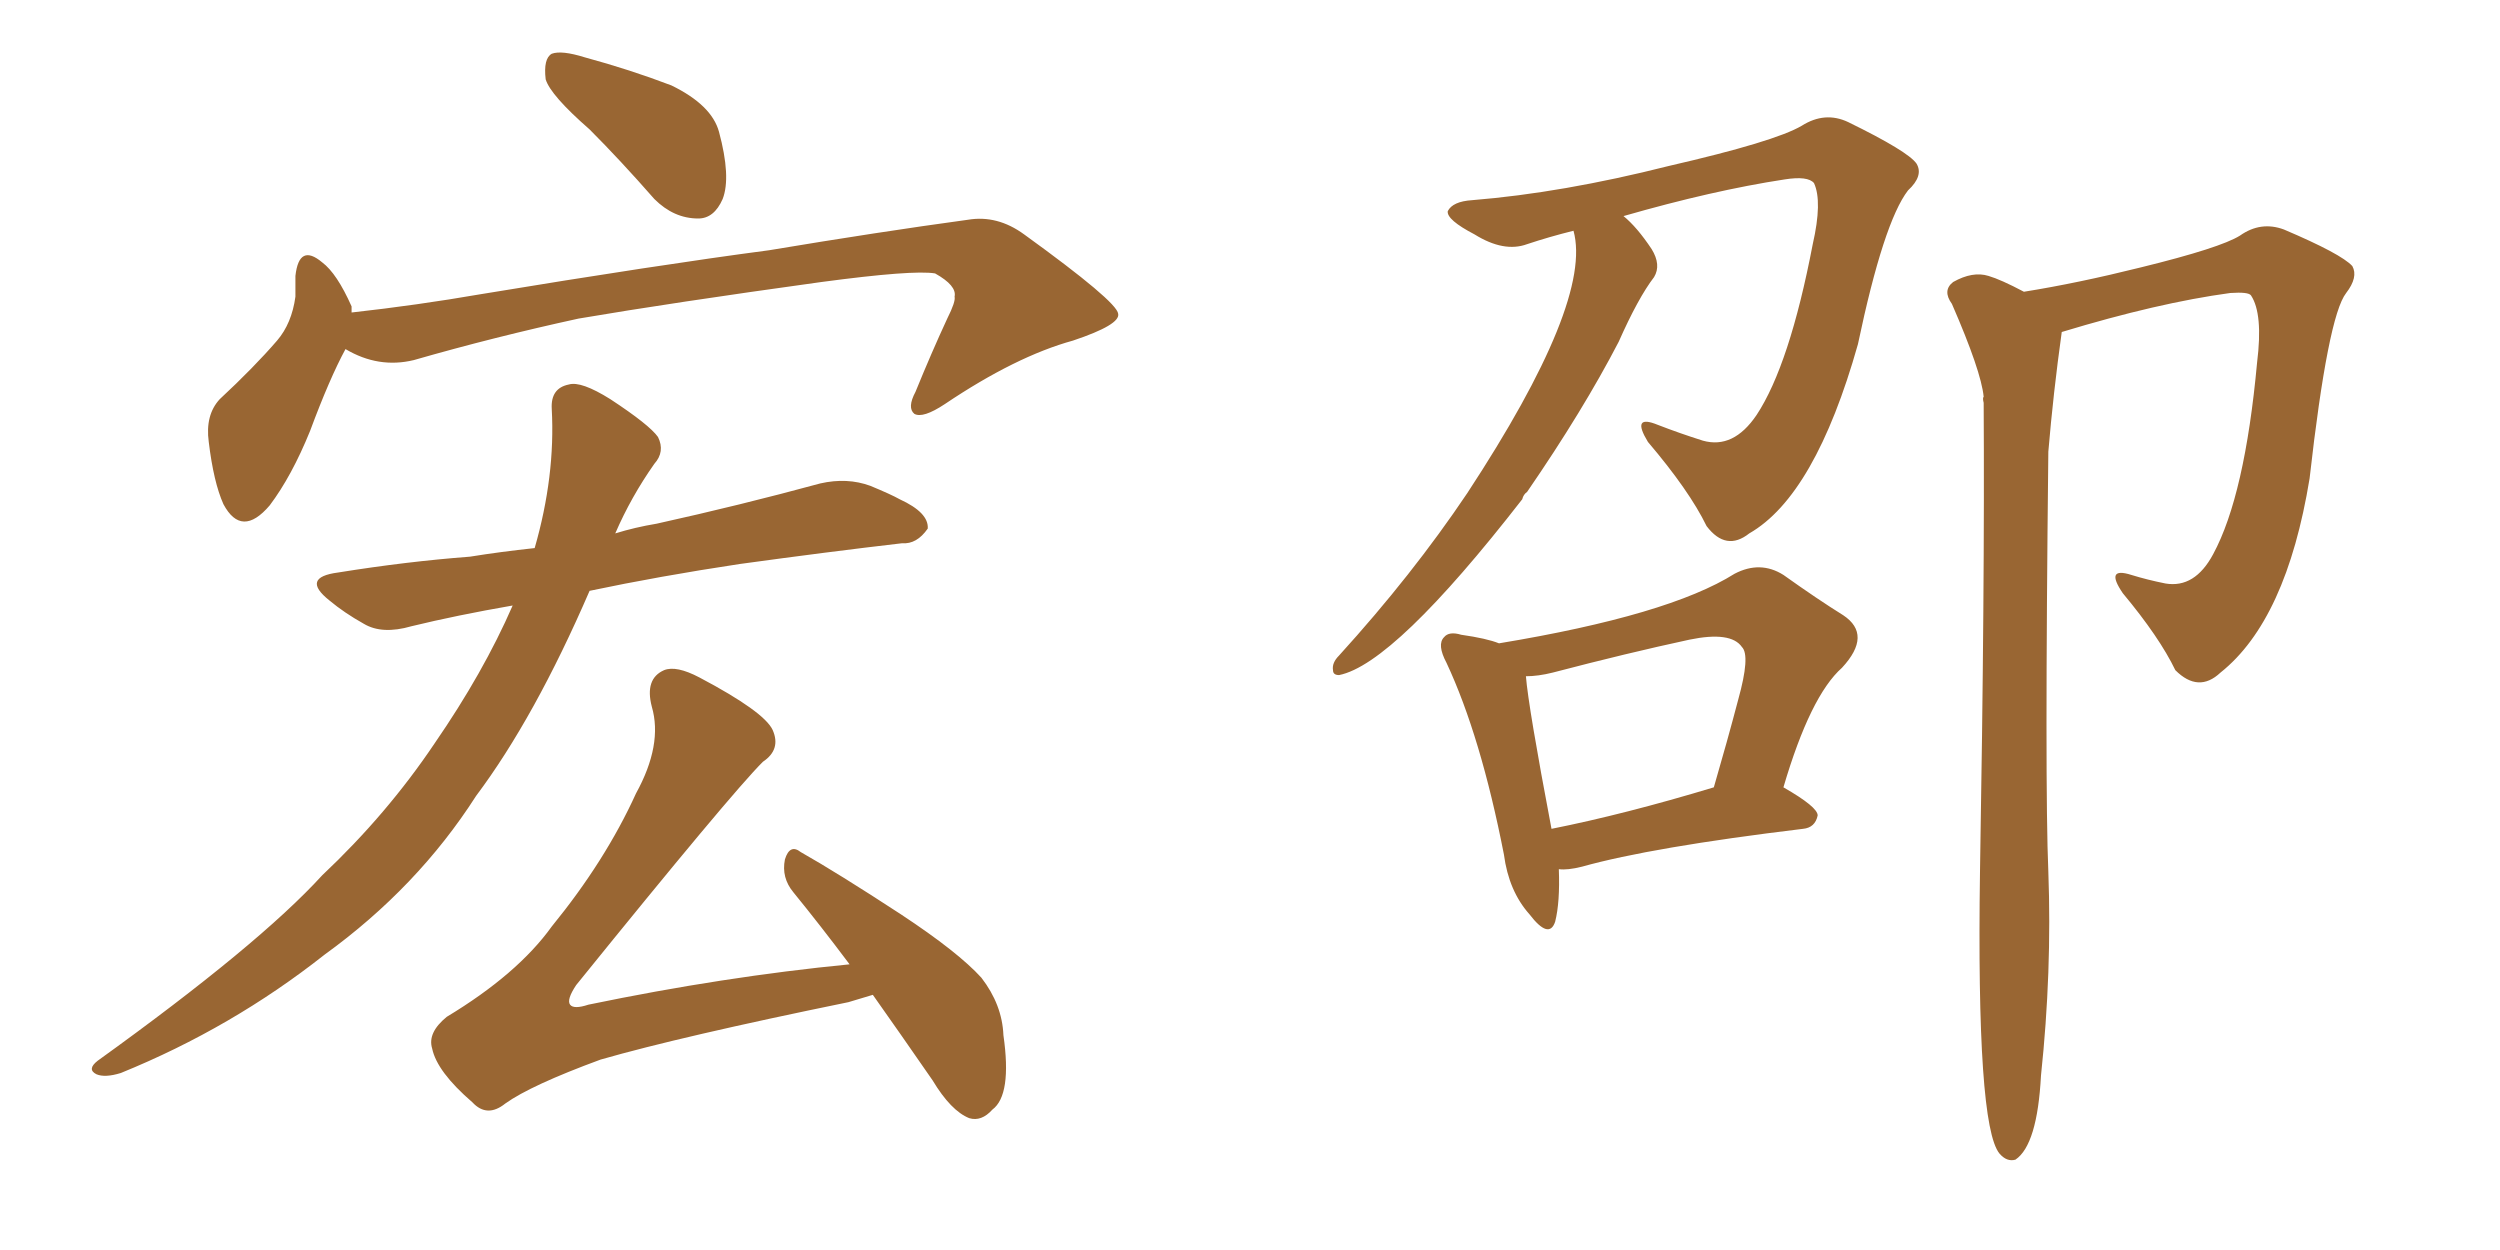 <svg xmlns="http://www.w3.org/2000/svg" xmlns:xlink="http://www.w3.org/1999/xlink" width="300" height="150"><path fill="#996633" padding="10" d="M70.75 15.53L70.75 15.53Q66.06 11.43 65.48 9.52L65.48 9.52Q65.19 7.03 66.21 6.45L66.21 6.45Q67.38 6.01 70.17 6.88L70.17 6.88Q75.59 8.35 80.57 10.25L80.57 10.25Q85.40 12.60 86.28 15.82L86.28 15.82Q87.74 21.24 86.72 23.88L86.72 23.88Q85.69 26.22 83.79 26.22L83.79 26.22Q80.86 26.22 78.52 23.88L78.52 23.88Q74.41 19.19 70.75 15.53ZM41.46 41.89L41.46 41.89Q39.55 45.41 37.21 51.71L37.21 51.71Q35.01 57.13 32.37 60.64L32.37 60.64Q29.00 64.60 26.81 60.50L26.81 60.50Q25.63 57.86 25.05 53.03L25.05 53.03Q24.61 49.80 26.37 47.90L26.37 47.90Q30.47 44.09 33.25 40.87L33.25 40.87Q35.01 38.82 35.45 35.60L35.45 35.60Q35.45 34.13 35.45 33.11L35.45 33.11Q35.89 29.15 38.67 31.49L38.67 31.49Q40.43 32.81 42.19 36.77L42.19 36.77Q42.19 37.06 42.19 37.50L42.19 37.50Q50.10 36.62 57.71 35.30L57.71 35.30Q78.96 31.79 92.29 30.03L92.29 30.03Q105.47 27.83 116.16 26.37L116.16 26.37Q119.68 25.78 122.90 28.13L122.90 28.13Q134.03 36.18 134.18 37.65L134.18 37.65Q134.47 38.96 128.76 40.87L128.76 40.87Q121.88 42.77 113.38 48.49L113.38 48.49Q110.74 50.24 109.72 49.66L109.72 49.66Q108.84 48.93 109.86 47.02L109.86 47.02Q111.77 42.33 113.67 38.23L113.67 38.23Q114.70 36.18 114.55 35.60L114.55 35.60Q114.84 34.28 112.21 32.81L112.21 32.81Q109.57 32.37 98.58 33.84L98.58 33.84Q80.57 36.33 69.43 38.23L69.43 38.23Q59.33 40.43 49.66 43.21L49.66 43.21Q45.41 44.24 41.46 41.89ZM61.52 72.66L61.52 72.66Q54.79 73.83 49.37 75.15L49.37 75.15Q45.85 76.17 43.65 74.85L43.65 74.85Q41.31 73.54 39.55 72.07L39.55 72.07Q36.04 69.29 40.58 68.70L40.58 68.70Q48.78 67.38 56.40 66.80L56.40 66.80Q60.06 66.21 64.16 65.77L64.16 65.77Q66.65 57.13 66.21 49.07L66.21 49.07Q66.06 46.58 68.26 46.14L68.26 46.14Q69.73 45.70 73.24 47.90L73.24 47.90Q77.93 50.98 78.96 52.44L78.96 52.44Q79.83 54.20 78.52 55.66L78.52 55.66Q75.73 59.62 73.83 64.01L73.83 64.01Q76.17 63.28 78.81 62.84L78.81 62.84Q88.77 60.64 98.44 58.01L98.44 58.01Q101.66 57.28 104.44 58.30L104.44 58.30Q106.93 59.33 107.96 59.91L107.96 59.91Q111.47 61.52 111.33 63.43L111.33 63.43Q110.01 65.33 108.25 65.19L108.25 65.19Q99.46 66.21 88.77 67.68L88.77 67.68Q79.10 69.14 70.75 70.90L70.75 70.90Q64.16 86.13 57.13 95.51L57.13 95.51Q50.10 106.49 38.96 114.55L38.96 114.55Q27.83 123.34 14.50 128.76L14.50 128.76Q12.60 129.35 11.57 128.91L11.57 128.91Q10.40 128.32 11.72 127.29L11.72 127.29Q31.05 113.38 38.67 105.03L38.67 105.03Q46.44 97.71 52.15 89.21L52.15 89.21Q58.01 80.71 61.52 72.66ZM104.74 119.38L104.74 119.38L104.74 119.38Q103.27 119.82 101.81 120.26L101.81 120.26Q81.74 124.37 72.07 127.15L72.07 127.15Q63.72 130.22 60.64 132.42L60.64 132.42Q58.45 134.18 56.69 132.28L56.69 132.28Q52.44 128.61 51.86 125.83L51.86 125.83Q51.27 123.93 53.61 122.02L53.61 122.02Q62.11 116.89 66.21 111.18L66.21 111.18Q72.66 103.27 76.32 95.21L76.32 95.21Q79.54 89.36 78.22 84.81L78.22 84.81Q77.34 81.45 79.69 80.42L79.69 80.42Q81.15 79.83 83.94 81.30L83.94 81.30Q91.70 85.40 92.72 87.60L92.72 87.60Q93.75 89.94 91.55 91.41L91.55 91.41Q87.74 95.21 69.14 118.21L69.14 118.21Q67.97 119.97 68.41 120.56L68.41 120.56Q68.85 121.14 70.61 120.56L70.61 120.56Q86.87 117.19 101.95 115.72L101.95 115.72Q98.44 111.04 95.21 107.08L95.21 107.08Q93.75 105.32 94.19 103.13L94.19 103.13Q94.78 101.22 96.09 102.25L96.09 102.25Q100.49 104.74 108.11 109.72L108.11 109.72Q114.99 114.26 117.77 117.33L117.77 117.33Q120.26 120.56 120.41 124.22L120.41 124.22Q121.44 131.40 119.09 133.15L119.09 133.15Q117.77 134.62 116.31 134.18L116.31 134.18Q114.11 133.30 111.91 129.64L111.91 129.64Q107.96 123.93 104.74 119.38ZM188.82 27.69L188.82 27.69Q185.89 28.42 183.25 29.30L183.25 29.30Q180.47 30.32 176.95 28.13L176.95 28.13Q173.58 26.37 173.73 25.34L173.73 25.34Q174.32 24.17 176.66 24.02L176.66 24.02Q187.50 23.14 200.24 19.92L200.24 19.92Q212.99 16.99 216.21 15.09L216.21 15.09Q218.99 13.33 221.78 14.65L221.78 14.65Q228.96 18.16 229.98 19.63L229.98 19.63Q230.86 21.09 228.96 22.85L228.96 22.85Q226.03 26.66 222.95 41.31L222.95 41.31Q217.82 59.47 209.91 64.01L209.91 64.01Q207.13 66.21 204.79 63.13L204.79 63.13Q202.73 58.89 197.75 53.03L197.75 53.03Q195.70 49.66 198.93 50.98L198.93 50.98Q201.56 52.00 204.35 52.88L204.35 52.88Q208.01 53.91 210.79 49.80L210.79 49.80Q214.75 43.80 217.53 29.30L217.53 29.30Q218.70 24.17 217.68 21.97L217.68 21.97Q216.94 21.09 214.16 21.53L214.16 21.53Q205.52 22.85 194.82 25.93L194.82 25.93Q196.44 27.25 198.19 29.88L198.19 29.88Q199.37 31.79 198.49 33.25L198.49 33.25Q196.58 35.74 194.24 41.02L194.24 41.02Q189.99 49.22 183.25 59.03L183.25 59.03Q182.81 59.33 182.67 59.91L182.67 59.91Q167.29 79.69 160.69 81.01L160.69 81.01Q159.96 81.01 159.96 80.42L159.96 80.42Q159.81 79.54 160.69 78.66L160.69 78.66Q169.48 68.99 176.07 59.18L176.07 59.18Q191.16 36.18 188.82 27.69ZM187.06 104.30L187.06 104.30Q187.21 108.25 186.62 110.60L186.62 110.60Q185.89 112.79 183.54 109.72L183.54 109.72Q181.05 106.93 180.47 102.54L180.47 102.54Q177.69 88.33 173.58 79.54L173.58 79.54Q172.41 77.34 173.29 76.46L173.29 76.46Q173.88 75.73 175.34 76.17L175.34 76.17Q178.42 76.61 179.88 77.20L179.88 77.20Q200.24 73.83 208.15 68.85L208.15 68.85Q211.23 67.24 214.01 68.99L214.01 68.99Q218.12 71.92 221.19 73.83L221.19 73.83Q224.71 76.17 221.04 80.13L221.04 80.13Q217.24 83.50 214.01 94.48L214.01 94.48Q218.12 96.83 218.12 97.85L218.12 97.85Q217.82 99.32 216.36 99.46L216.36 99.46Q198.19 101.66 189.84 104.00L189.84 104.00Q188.09 104.44 187.06 104.30ZM186.18 99.46L186.18 99.46Q194.97 97.71 205.66 94.48L205.66 94.48Q207.28 88.92 208.59 83.94L208.59 83.94Q210.06 78.66 209.03 77.64L209.03 77.64Q207.71 75.73 202.73 76.76L202.73 76.76Q195.26 78.37 186.33 80.71L186.33 80.71Q184.57 81.15 183.11 81.15L183.11 81.15Q183.40 84.81 186.18 99.46ZM242.87 35.01L242.87 35.01L242.87 35.01Q249.32 33.98 256.93 32.08L256.93 32.08Q266.46 29.74 268.80 28.27L268.80 28.27Q271.29 26.51 274.07 27.54L274.07 27.54Q280.96 30.47 282.28 31.93L282.28 31.93Q283.01 33.25 281.54 35.16L281.54 35.16Q279.35 37.94 277.15 57.42L277.15 57.42Q274.37 74.41 266.46 80.71L266.46 80.71Q263.82 83.20 261.04 80.42L261.04 80.42Q259.13 76.46 254.74 71.19L254.74 71.19Q252.54 67.97 255.76 68.99L255.76 68.99Q257.67 69.58 259.86 70.02L259.86 70.02Q263.38 70.61 265.58 66.50L265.58 66.50Q269.38 59.47 270.85 43.51L270.85 43.51Q271.58 37.65 270.12 35.45L270.12 35.45Q269.82 35.01 267.63 35.16L267.63 35.16Q258.98 36.33 247.41 39.84L247.41 39.84Q246.39 47.17 245.80 54.20L245.80 54.20Q245.36 94.34 245.80 104.59L245.80 104.59Q246.24 116.60 244.92 129.05L244.92 129.05Q244.48 137.40 241.85 139.16L241.85 139.16Q240.82 139.45 239.94 138.43L239.94 138.43Q237.16 135.06 237.60 104.59L237.60 104.59Q238.18 70.31 238.04 48.34L238.04 48.34Q237.89 47.75 238.04 47.61L238.04 47.61Q237.74 44.53 234.23 36.47L234.23 36.47Q233.06 34.86 234.38 33.84L234.38 33.84Q236.72 32.52 238.62 33.11L238.62 33.11Q240.09 33.54 242.87 35.01Z"/></svg>
